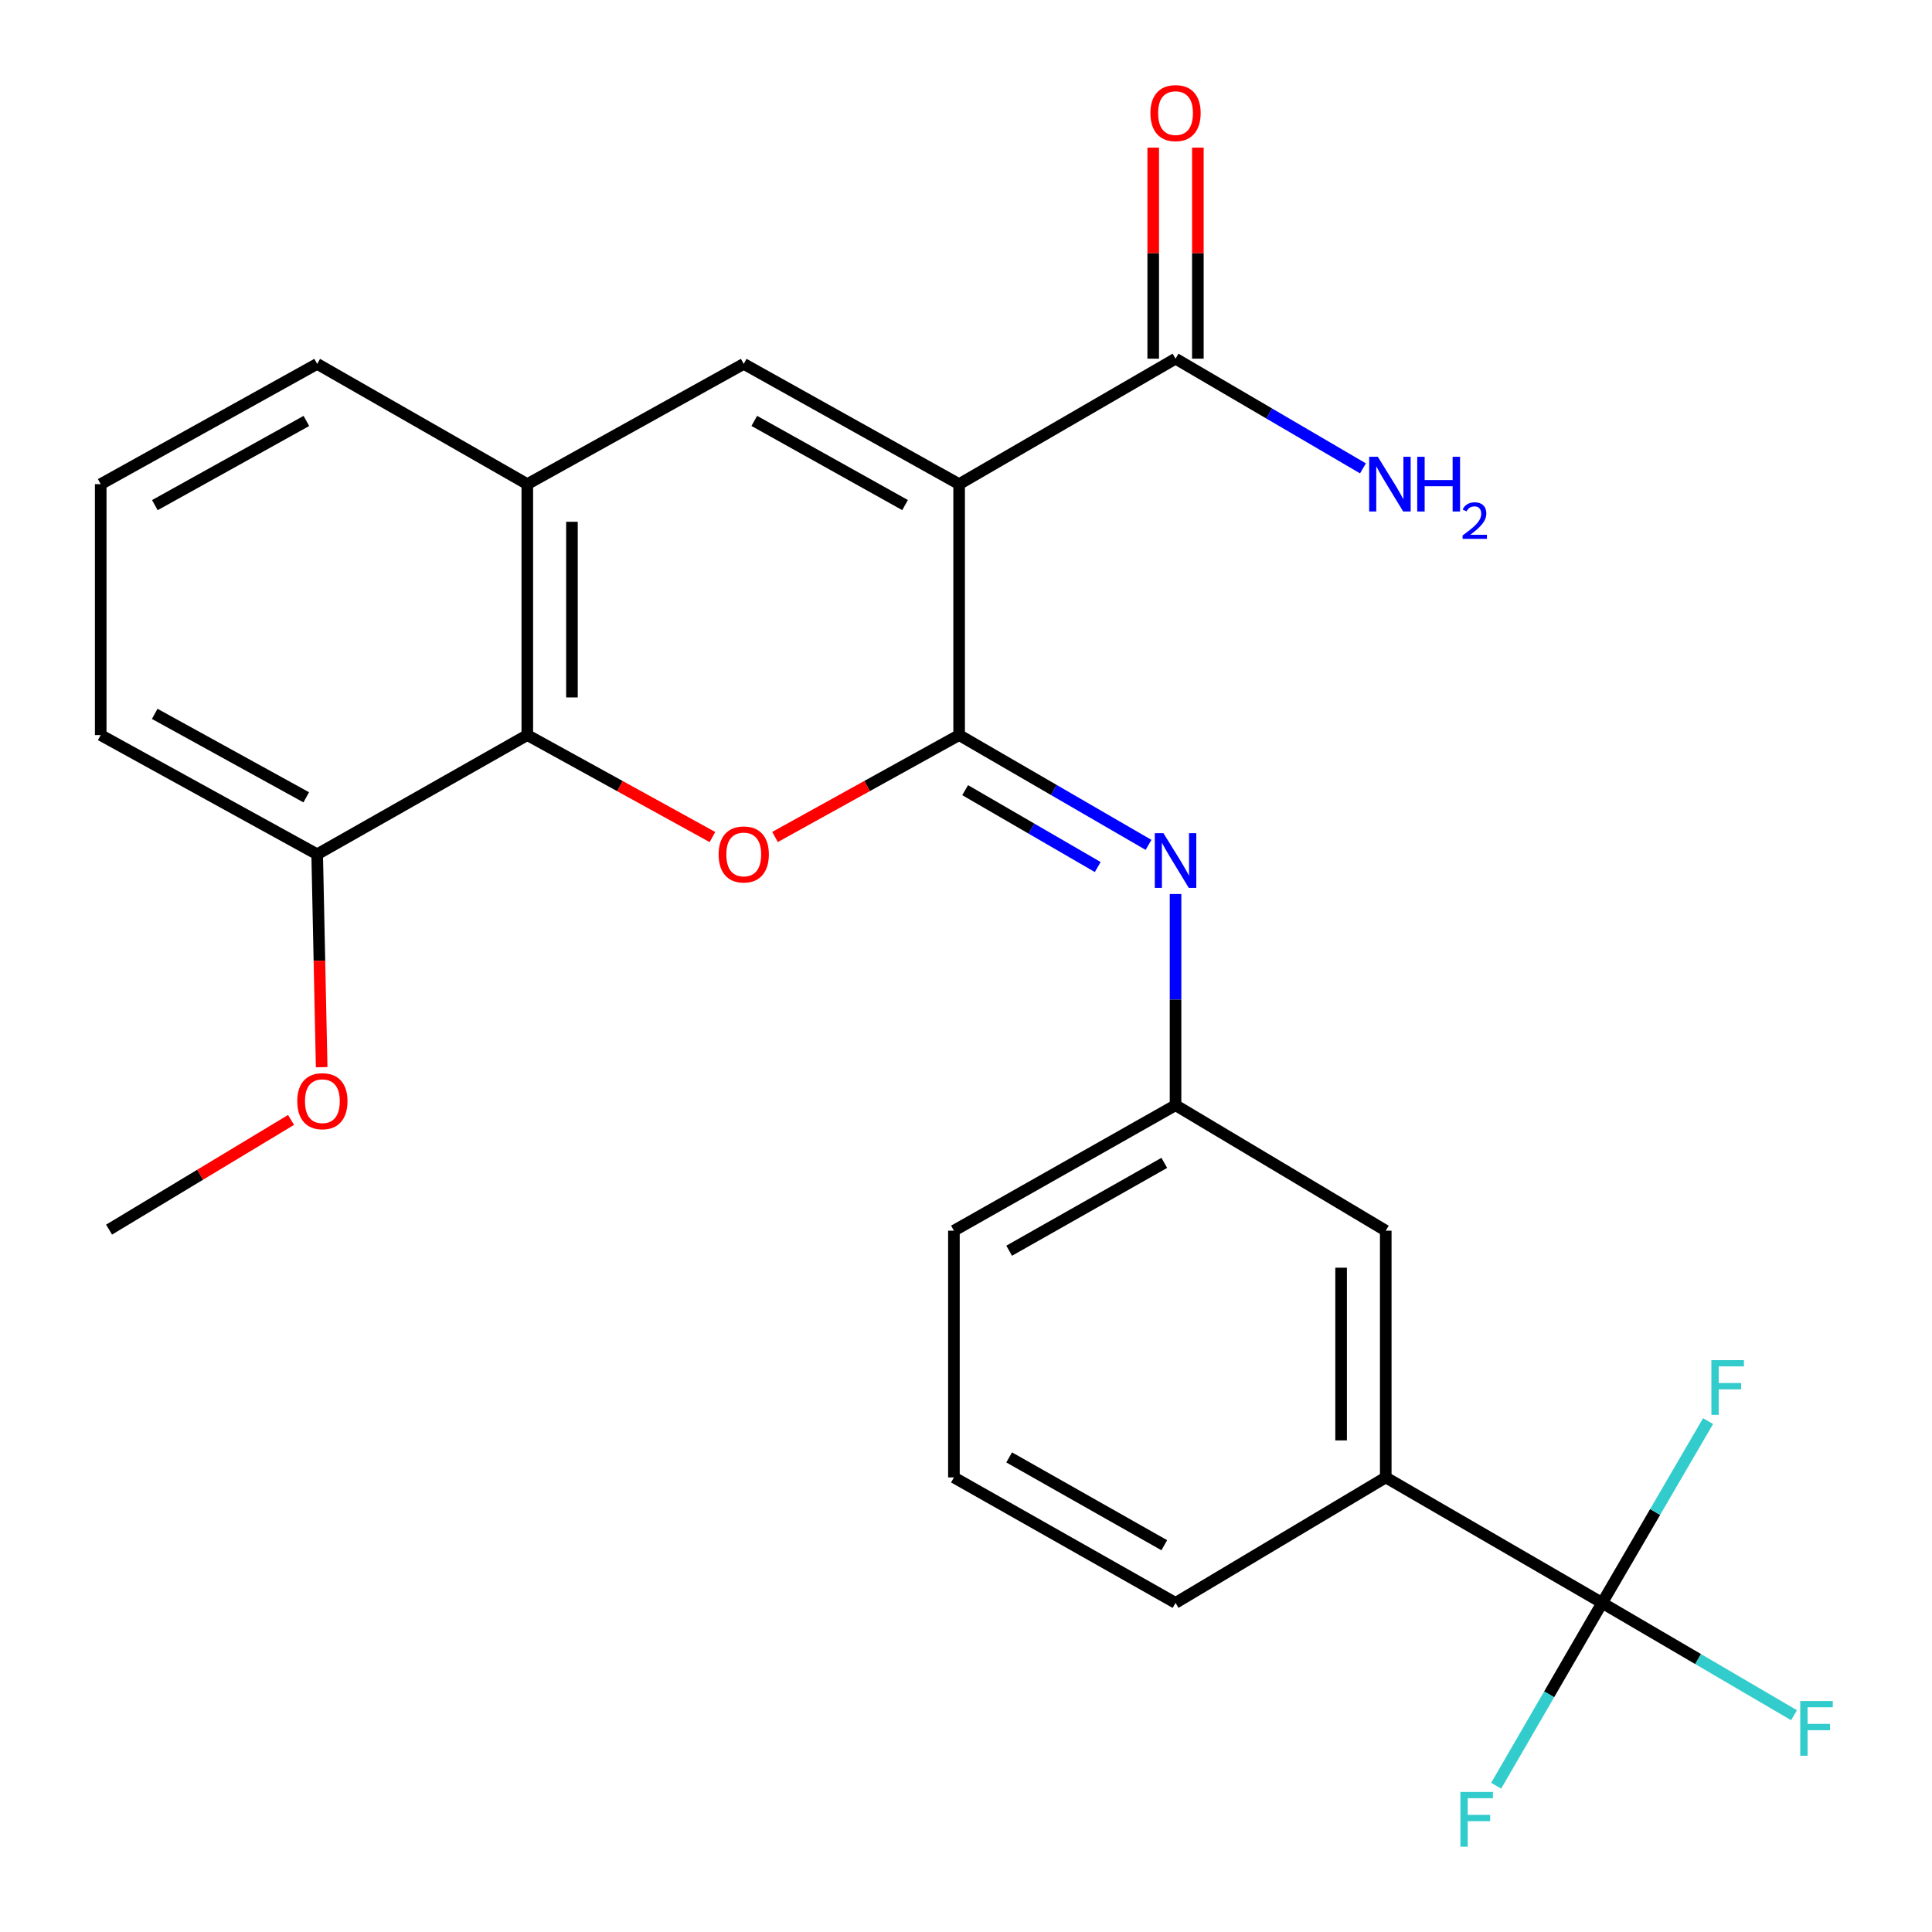 <?xml version='1.0' encoding='iso-8859-1'?>
<svg version='1.1' baseProfile='full'
              xmlns='http://www.w3.org/2000/svg'
                      xmlns:rdkit='http://www.rdkit.org/xml'
                      xmlns:xlink='http://www.w3.org/1999/xlink'
                  xml:space='preserve'
width='1000px' height='1000px' viewBox='0 0 1000 1000'>
<!-- END OF HEADER -->
<rect style='opacity:1.0;fill:#FFFFFF;stroke:none' width='1000' height='1000' x='0' y='0'> </rect>
<path class='bond-0' d='M 496.445,250.591 L 496.445,380.473' style='fill:none;fill-rule:evenodd;stroke:#000000;stroke-width:6px;stroke-linecap:butt;stroke-linejoin:miter;stroke-opacity:1' />
<path class='bond-2' d='M 496.445,250.591 L 384.958,188.346' style='fill:none;fill-rule:evenodd;stroke:#000000;stroke-width:6px;stroke-linecap:butt;stroke-linejoin:miter;stroke-opacity:1' />
<path class='bond-2' d='M 468.458,261.429 L 390.417,217.858' style='fill:none;fill-rule:evenodd;stroke:#000000;stroke-width:6px;stroke-linecap:butt;stroke-linejoin:miter;stroke-opacity:1' />
<path class='bond-6' d='M 496.445,250.591 L 608.458,185.65' style='fill:none;fill-rule:evenodd;stroke:#000000;stroke-width:6px;stroke-linecap:butt;stroke-linejoin:miter;stroke-opacity:1' />
<path class='bond-1' d='M 496.445,380.473 L 448.794,406.847' style='fill:none;fill-rule:evenodd;stroke:#000000;stroke-width:6px;stroke-linecap:butt;stroke-linejoin:miter;stroke-opacity:1' />
<path class='bond-1' d='M 448.794,406.847 L 401.144,433.221' style='fill:none;fill-rule:evenodd;stroke:#FF0000;stroke-width:6px;stroke-linecap:butt;stroke-linejoin:miter;stroke-opacity:1' />
<path class='bond-5' d='M 496.445,380.473 L 545.463,408.892' style='fill:none;fill-rule:evenodd;stroke:#000000;stroke-width:6px;stroke-linecap:butt;stroke-linejoin:miter;stroke-opacity:1' />
<path class='bond-5' d='M 545.463,408.892 L 594.481,437.311' style='fill:none;fill-rule:evenodd;stroke:#0000FF;stroke-width:6px;stroke-linecap:butt;stroke-linejoin:miter;stroke-opacity:1' />
<path class='bond-5' d='M 499.561,408.988 L 533.874,428.881' style='fill:none;fill-rule:evenodd;stroke:#000000;stroke-width:6px;stroke-linecap:butt;stroke-linejoin:miter;stroke-opacity:1' />
<path class='bond-5' d='M 533.874,428.881 L 568.186,448.775' style='fill:none;fill-rule:evenodd;stroke:#0000FF;stroke-width:6px;stroke-linecap:butt;stroke-linejoin:miter;stroke-opacity:1' />
<path class='bond-25' d='M 368.761,433.257 L 320.846,406.865' style='fill:none;fill-rule:evenodd;stroke:#FF0000;stroke-width:6px;stroke-linecap:butt;stroke-linejoin:miter;stroke-opacity:1' />
<path class='bond-25' d='M 320.846,406.865 L 272.932,380.473' style='fill:none;fill-rule:evenodd;stroke:#000000;stroke-width:6px;stroke-linecap:butt;stroke-linejoin:miter;stroke-opacity:1' />
<path class='bond-7' d='M 384.958,188.346 L 272.932,250.591' style='fill:none;fill-rule:evenodd;stroke:#000000;stroke-width:6px;stroke-linecap:butt;stroke-linejoin:miter;stroke-opacity:1' />
<path class='bond-3' d='M 272.932,380.473 L 272.932,250.591' style='fill:none;fill-rule:evenodd;stroke:#000000;stroke-width:6px;stroke-linecap:butt;stroke-linejoin:miter;stroke-opacity:1' />
<path class='bond-3' d='M 296.038,360.991 L 296.038,270.074' style='fill:none;fill-rule:evenodd;stroke:#000000;stroke-width:6px;stroke-linecap:butt;stroke-linejoin:miter;stroke-opacity:1' />
<path class='bond-11' d='M 272.932,380.473 L 164.167,442.179' style='fill:none;fill-rule:evenodd;stroke:#000000;stroke-width:6px;stroke-linecap:butt;stroke-linejoin:miter;stroke-opacity:1' />
<path class='bond-4' d='M 829.275,829.655 L 717.262,764.714' style='fill:none;fill-rule:evenodd;stroke:#000000;stroke-width:6px;stroke-linecap:butt;stroke-linejoin:miter;stroke-opacity:1' />
<path class='bond-13' d='M 829.275,829.655 L 856.687,782.605' style='fill:none;fill-rule:evenodd;stroke:#000000;stroke-width:6px;stroke-linecap:butt;stroke-linejoin:miter;stroke-opacity:1' />
<path class='bond-13' d='M 856.687,782.605 L 884.099,735.554' style='fill:none;fill-rule:evenodd;stroke:#33CCCC;stroke-width:6px;stroke-linecap:butt;stroke-linejoin:miter;stroke-opacity:1' />
<path class='bond-14' d='M 829.275,829.655 L 878.932,858.726' style='fill:none;fill-rule:evenodd;stroke:#000000;stroke-width:6px;stroke-linecap:butt;stroke-linejoin:miter;stroke-opacity:1' />
<path class='bond-14' d='M 878.932,858.726 L 928.588,887.798' style='fill:none;fill-rule:evenodd;stroke:#33CCCC;stroke-width:6px;stroke-linecap:butt;stroke-linejoin:miter;stroke-opacity:1' />
<path class='bond-15' d='M 829.275,829.655 L 801.842,876.969' style='fill:none;fill-rule:evenodd;stroke:#000000;stroke-width:6px;stroke-linecap:butt;stroke-linejoin:miter;stroke-opacity:1' />
<path class='bond-15' d='M 801.842,876.969 L 774.408,924.284' style='fill:none;fill-rule:evenodd;stroke:#33CCCC;stroke-width:6px;stroke-linecap:butt;stroke-linejoin:miter;stroke-opacity:1' />
<path class='bond-9' d='M 608.458,462.74 L 608.458,517.394' style='fill:none;fill-rule:evenodd;stroke:#0000FF;stroke-width:6px;stroke-linecap:butt;stroke-linejoin:miter;stroke-opacity:1' />
<path class='bond-9' d='M 608.458,517.394 L 608.458,572.048' style='fill:none;fill-rule:evenodd;stroke:#000000;stroke-width:6px;stroke-linecap:butt;stroke-linejoin:miter;stroke-opacity:1' />
<path class='bond-12' d='M 620.011,185.65 L 620.011,131.027' style='fill:none;fill-rule:evenodd;stroke:#000000;stroke-width:6px;stroke-linecap:butt;stroke-linejoin:miter;stroke-opacity:1' />
<path class='bond-12' d='M 620.011,131.027 L 620.011,76.404' style='fill:none;fill-rule:evenodd;stroke:#FF0000;stroke-width:6px;stroke-linecap:butt;stroke-linejoin:miter;stroke-opacity:1' />
<path class='bond-12' d='M 596.905,185.65 L 596.905,131.027' style='fill:none;fill-rule:evenodd;stroke:#000000;stroke-width:6px;stroke-linecap:butt;stroke-linejoin:miter;stroke-opacity:1' />
<path class='bond-12' d='M 596.905,131.027 L 596.905,76.404' style='fill:none;fill-rule:evenodd;stroke:#FF0000;stroke-width:6px;stroke-linecap:butt;stroke-linejoin:miter;stroke-opacity:1' />
<path class='bond-16' d='M 608.458,185.65 L 656.961,214.037' style='fill:none;fill-rule:evenodd;stroke:#000000;stroke-width:6px;stroke-linecap:butt;stroke-linejoin:miter;stroke-opacity:1' />
<path class='bond-16' d='M 656.961,214.037 L 705.464,242.425' style='fill:none;fill-rule:evenodd;stroke:#0000FF;stroke-width:6px;stroke-linecap:butt;stroke-linejoin:miter;stroke-opacity:1' />
<path class='bond-18' d='M 272.932,250.591 L 164.167,188.346' style='fill:none;fill-rule:evenodd;stroke:#000000;stroke-width:6px;stroke-linecap:butt;stroke-linejoin:miter;stroke-opacity:1' />
<path class='bond-8' d='M 717.262,764.714 L 717.262,637.002' style='fill:none;fill-rule:evenodd;stroke:#000000;stroke-width:6px;stroke-linecap:butt;stroke-linejoin:miter;stroke-opacity:1' />
<path class='bond-8' d='M 694.156,745.557 L 694.156,656.159' style='fill:none;fill-rule:evenodd;stroke:#000000;stroke-width:6px;stroke-linecap:butt;stroke-linejoin:miter;stroke-opacity:1' />
<path class='bond-27' d='M 717.262,764.714 L 608.458,829.655' style='fill:none;fill-rule:evenodd;stroke:#000000;stroke-width:6px;stroke-linecap:butt;stroke-linejoin:miter;stroke-opacity:1' />
<path class='bond-10' d='M 608.458,572.048 L 717.262,637.002' style='fill:none;fill-rule:evenodd;stroke:#000000;stroke-width:6px;stroke-linecap:butt;stroke-linejoin:miter;stroke-opacity:1' />
<path class='bond-22' d='M 608.458,572.048 L 493.749,637.002' style='fill:none;fill-rule:evenodd;stroke:#000000;stroke-width:6px;stroke-linecap:butt;stroke-linejoin:miter;stroke-opacity:1' />
<path class='bond-22' d='M 602.637,601.898 L 522.341,647.365' style='fill:none;fill-rule:evenodd;stroke:#000000;stroke-width:6px;stroke-linecap:butt;stroke-linejoin:miter;stroke-opacity:1' />
<path class='bond-17' d='M 164.167,442.179 L 165.33,497.279' style='fill:none;fill-rule:evenodd;stroke:#000000;stroke-width:6px;stroke-linecap:butt;stroke-linejoin:miter;stroke-opacity:1' />
<path class='bond-17' d='M 165.33,497.279 L 166.493,552.378' style='fill:none;fill-rule:evenodd;stroke:#FF0000;stroke-width:6px;stroke-linecap:butt;stroke-linejoin:miter;stroke-opacity:1' />
<path class='bond-26' d='M 164.167,442.179 L 52.128,380.473' style='fill:none;fill-rule:evenodd;stroke:#000000;stroke-width:6px;stroke-linecap:butt;stroke-linejoin:miter;stroke-opacity:1' />
<path class='bond-26' d='M 158.508,412.684 L 80.081,369.49' style='fill:none;fill-rule:evenodd;stroke:#000000;stroke-width:6px;stroke-linecap:butt;stroke-linejoin:miter;stroke-opacity:1' />
<path class='bond-24' d='M 150.639,579.671 L 103.547,608.061' style='fill:none;fill-rule:evenodd;stroke:#FF0000;stroke-width:6px;stroke-linecap:butt;stroke-linejoin:miter;stroke-opacity:1' />
<path class='bond-24' d='M 103.547,608.061 L 56.454,636.45' style='fill:none;fill-rule:evenodd;stroke:#000000;stroke-width:6px;stroke-linecap:butt;stroke-linejoin:miter;stroke-opacity:1' />
<path class='bond-20' d='M 164.167,188.346 L 52.128,250.591' style='fill:none;fill-rule:evenodd;stroke:#000000;stroke-width:6px;stroke-linecap:butt;stroke-linejoin:miter;stroke-opacity:1' />
<path class='bond-20' d='M 158.582,217.881 L 80.155,261.453' style='fill:none;fill-rule:evenodd;stroke:#000000;stroke-width:6px;stroke-linecap:butt;stroke-linejoin:miter;stroke-opacity:1' />
<path class='bond-19' d='M 608.458,829.655 L 493.749,764.714' style='fill:none;fill-rule:evenodd;stroke:#000000;stroke-width:6px;stroke-linecap:butt;stroke-linejoin:miter;stroke-opacity:1' />
<path class='bond-19' d='M 602.635,799.807 L 522.339,754.348' style='fill:none;fill-rule:evenodd;stroke:#000000;stroke-width:6px;stroke-linecap:butt;stroke-linejoin:miter;stroke-opacity:1' />
<path class='bond-23' d='M 52.128,250.591 L 52.128,380.473' style='fill:none;fill-rule:evenodd;stroke:#000000;stroke-width:6px;stroke-linecap:butt;stroke-linejoin:miter;stroke-opacity:1' />
<path class='bond-21' d='M 493.749,764.714 L 493.749,637.002' style='fill:none;fill-rule:evenodd;stroke:#000000;stroke-width:6px;stroke-linecap:butt;stroke-linejoin:miter;stroke-opacity:1' />
<path  class='atom-2' d='M 371.958 442.259
Q 371.958 435.459, 375.318 431.659
Q 378.678 427.859, 384.958 427.859
Q 391.238 427.859, 394.598 431.659
Q 397.958 435.459, 397.958 442.259
Q 397.958 449.139, 394.558 453.059
Q 391.158 456.939, 384.958 456.939
Q 378.718 456.939, 375.318 453.059
Q 371.958 449.179, 371.958 442.259
M 384.958 453.739
Q 389.278 453.739, 391.598 450.859
Q 393.958 447.939, 393.958 442.259
Q 393.958 436.699, 391.598 433.899
Q 389.278 431.059, 384.958 431.059
Q 380.638 431.059, 378.278 433.859
Q 375.958 436.659, 375.958 442.259
Q 375.958 447.979, 378.278 450.859
Q 380.638 453.739, 384.958 453.739
' fill='#FF0000'/>
<path  class='atom-6' d='M 602.198 431.254
L 611.478 446.254
Q 612.398 447.734, 613.878 450.414
Q 615.358 453.094, 615.438 453.254
L 615.438 431.254
L 619.198 431.254
L 619.198 459.574
L 615.318 459.574
L 605.358 443.174
Q 604.198 441.254, 602.958 439.054
Q 601.758 436.854, 601.398 436.174
L 601.398 459.574
L 597.718 459.574
L 597.718 431.254
L 602.198 431.254
' fill='#0000FF'/>
<path  class='atom-13' d='M 595.458 58.544
Q 595.458 51.744, 598.818 47.944
Q 602.178 44.144, 608.458 44.144
Q 614.738 44.144, 618.098 47.944
Q 621.458 51.744, 621.458 58.544
Q 621.458 65.424, 618.058 69.344
Q 614.658 73.224, 608.458 73.224
Q 602.218 73.224, 598.818 69.344
Q 595.458 65.464, 595.458 58.544
M 608.458 70.024
Q 612.778 70.024, 615.098 67.144
Q 617.458 64.224, 617.458 58.544
Q 617.458 52.984, 615.098 50.184
Q 612.778 47.344, 608.458 47.344
Q 604.138 47.344, 601.778 50.144
Q 599.458 52.944, 599.458 58.544
Q 599.458 64.264, 601.778 67.144
Q 604.138 70.024, 608.458 70.024
' fill='#FF0000'/>
<path  class='atom-14' d='M 885.809 704.008
L 902.649 704.008
L 902.649 707.248
L 889.609 707.248
L 889.609 715.848
L 901.209 715.848
L 901.209 719.128
L 889.609 719.128
L 889.609 732.328
L 885.809 732.328
L 885.809 704.008
' fill='#33CCCC'/>
<path  class='atom-15' d='M 931.802 880.449
L 948.642 880.449
L 948.642 883.689
L 935.602 883.689
L 935.602 892.289
L 947.202 892.289
L 947.202 895.569
L 935.602 895.569
L 935.602 908.769
L 931.802 908.769
L 931.802 880.449
' fill='#33CCCC'/>
<path  class='atom-16' d='M 755.901 927.521
L 772.741 927.521
L 772.741 930.761
L 759.701 930.761
L 759.701 939.361
L 771.301 939.361
L 771.301 942.641
L 759.701 942.641
L 759.701 955.841
L 755.901 955.841
L 755.901 927.521
' fill='#33CCCC'/>
<path  class='atom-17' d='M 713.158 236.431
L 722.438 251.431
Q 723.358 252.911, 724.838 255.591
Q 726.318 258.271, 726.398 258.431
L 726.398 236.431
L 730.158 236.431
L 730.158 264.751
L 726.278 264.751
L 716.318 248.351
Q 715.158 246.431, 713.918 244.231
Q 712.718 242.031, 712.358 241.351
L 712.358 264.751
L 708.678 264.751
L 708.678 236.431
L 713.158 236.431
' fill='#0000FF'/>
<path  class='atom-17' d='M 733.558 236.431
L 737.398 236.431
L 737.398 248.471
L 751.878 248.471
L 751.878 236.431
L 755.718 236.431
L 755.718 264.751
L 751.878 264.751
L 751.878 251.671
L 737.398 251.671
L 737.398 264.751
L 733.558 264.751
L 733.558 236.431
' fill='#0000FF'/>
<path  class='atom-17' d='M 757.091 263.758
Q 757.777 261.989, 759.414 261.012
Q 761.051 260.009, 763.321 260.009
Q 766.146 260.009, 767.73 261.54
Q 769.314 263.071, 769.314 265.791
Q 769.314 268.563, 767.255 271.15
Q 765.222 273.737, 760.998 276.799
L 769.631 276.799
L 769.631 278.911
L 757.038 278.911
L 757.038 277.143
Q 760.523 274.661, 762.582 272.813
Q 764.668 270.965, 765.671 269.302
Q 766.674 267.639, 766.674 265.923
Q 766.674 264.127, 765.777 263.124
Q 764.879 262.121, 763.321 262.121
Q 761.817 262.121, 760.813 262.728
Q 759.81 263.335, 759.097 264.682
L 757.091 263.758
' fill='#0000FF'/>
<path  class='atom-18' d='M 153.862 569.972
Q 153.862 563.172, 157.222 559.372
Q 160.582 555.572, 166.862 555.572
Q 173.142 555.572, 176.502 559.372
Q 179.862 563.172, 179.862 569.972
Q 179.862 576.852, 176.462 580.772
Q 173.062 584.652, 166.862 584.652
Q 160.622 584.652, 157.222 580.772
Q 153.862 576.892, 153.862 569.972
M 166.862 581.452
Q 171.182 581.452, 173.502 578.572
Q 175.862 575.652, 175.862 569.972
Q 175.862 564.412, 173.502 561.612
Q 171.182 558.772, 166.862 558.772
Q 162.542 558.772, 160.182 561.572
Q 157.862 564.372, 157.862 569.972
Q 157.862 575.692, 160.182 578.572
Q 162.542 581.452, 166.862 581.452
' fill='#FF0000'/>
</svg>
